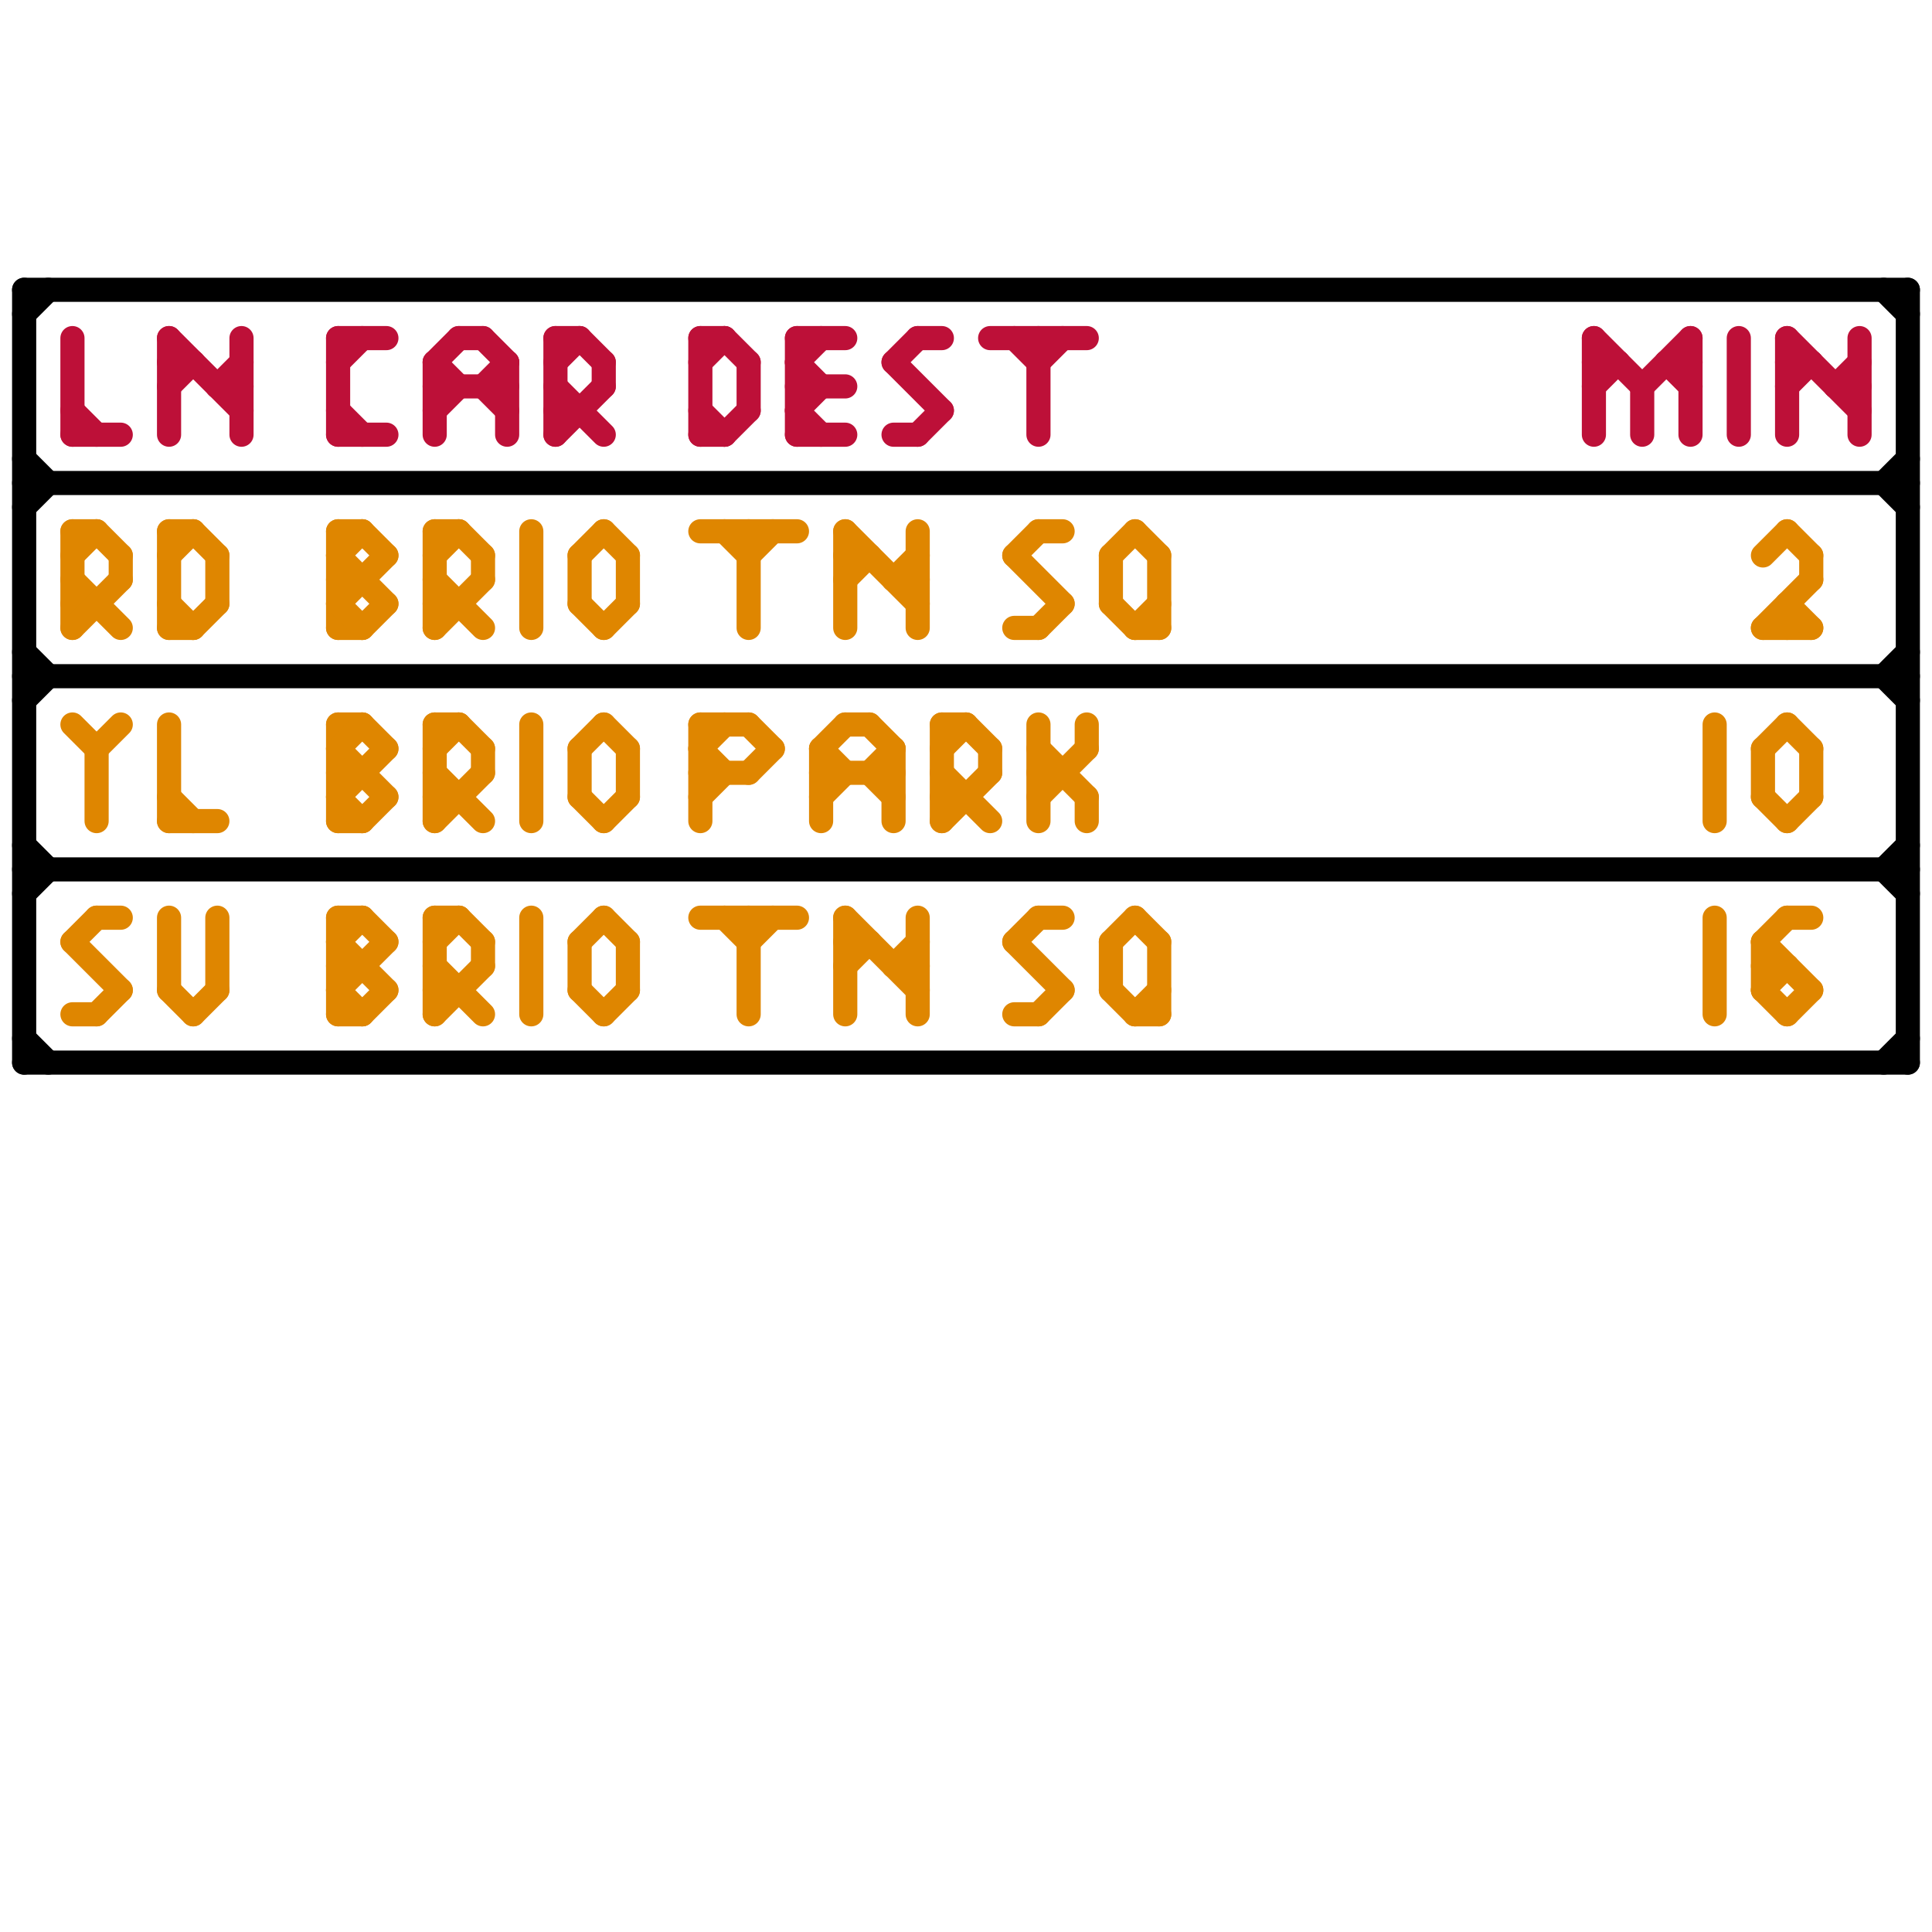 
<svg version="1.1" xmlns="http://www.w3.org/2000/svg" viewBox="0 0 80 80">
<style>line { stroke-width: 1; fill: none; stroke-linecap: round; stroke-linejoin: round; } .c0 { stroke: #000000 } .c1 { stroke: #bd1038 } .c2 { stroke: #df8600 }</style><line class="c0" x1="1" y1="21" x2="2" y2="20"/><line class="c0" x1="78" y1="36" x2="79" y2="37"/><line class="c0" x1="1" y1="43" x2="2" y2="44"/><line class="c0" x1="1" y1="28" x2="79" y2="28"/><line class="c0" x1="1" y1="20" x2="79" y2="20"/><line class="c0" x1="78" y1="28" x2="79" y2="29"/><line class="c0" x1="1" y1="19" x2="2" y2="20"/><line class="c0" x1="78" y1="20" x2="79" y2="19"/><line class="c0" x1="1" y1="12" x2="1" y2="44"/><line class="c0" x1="79" y1="12" x2="79" y2="44"/><line class="c0" x1="1" y1="13" x2="2" y2="12"/><line class="c0" x1="78" y1="44" x2="79" y2="43"/><line class="c0" x1="1" y1="12" x2="79" y2="12"/><line class="c0" x1="1" y1="35" x2="2" y2="36"/><line class="c0" x1="1" y1="27" x2="2" y2="28"/><line class="c0" x1="78" y1="36" x2="79" y2="35"/><line class="c0" x1="1" y1="36" x2="79" y2="36"/><line class="c0" x1="1" y1="44" x2="79" y2="44"/><line class="c0" x1="1" y1="29" x2="2" y2="28"/><line class="c0" x1="78" y1="12" x2="79" y2="13"/><line class="c0" x1="1" y1="37" x2="2" y2="36"/><line class="c0" x1="78" y1="20" x2="79" y2="21"/><line class="c0" x1="78" y1="28" x2="79" y2="27"/><line class="c1" x1="68" y1="16" x2="70" y2="14"/><line class="c1" x1="70" y1="14" x2="70" y2="18"/><line class="c1" x1="23" y1="15" x2="24" y2="14"/><line class="c1" x1="42" y1="14" x2="43" y2="15"/><line class="c1" x1="14" y1="15" x2="15" y2="14"/><line class="c1" x1="9" y1="16" x2="10" y2="16"/><line class="c1" x1="7" y1="14" x2="7" y2="18"/><line class="c1" x1="23" y1="18" x2="25" y2="16"/><line class="c1" x1="3" y1="18" x2="5" y2="18"/><line class="c1" x1="69" y1="15" x2="70" y2="15"/><line class="c1" x1="31" y1="15" x2="31" y2="17"/><line class="c1" x1="7" y1="14" x2="10" y2="17"/><line class="c1" x1="66" y1="14" x2="66" y2="18"/><line class="c1" x1="20" y1="16" x2="21" y2="15"/><line class="c1" x1="23" y1="17" x2="24" y2="17"/><line class="c1" x1="37" y1="15" x2="38" y2="14"/><line class="c1" x1="76" y1="16" x2="77" y2="15"/><line class="c1" x1="43" y1="14" x2="43" y2="18"/><line class="c1" x1="72" y1="14" x2="72" y2="18"/><line class="c1" x1="3" y1="14" x2="3" y2="18"/><line class="c1" x1="18" y1="15" x2="19" y2="14"/><line class="c1" x1="23" y1="16" x2="25" y2="18"/><line class="c1" x1="77" y1="14" x2="77" y2="18"/><line class="c1" x1="24" y1="14" x2="25" y2="15"/><line class="c1" x1="33" y1="16" x2="35" y2="16"/><line class="c1" x1="37" y1="18" x2="38" y2="18"/><line class="c1" x1="74" y1="15" x2="75" y2="15"/><line class="c1" x1="33" y1="18" x2="35" y2="18"/><line class="c1" x1="33" y1="14" x2="33" y2="18"/><line class="c1" x1="9" y1="16" x2="10" y2="15"/><line class="c1" x1="38" y1="18" x2="39" y2="17"/><line class="c1" x1="29" y1="14" x2="30" y2="14"/><line class="c1" x1="14" y1="14" x2="14" y2="18"/><line class="c1" x1="23" y1="14" x2="24" y2="14"/><line class="c1" x1="14" y1="18" x2="16" y2="18"/><line class="c1" x1="18" y1="15" x2="18" y2="18"/><line class="c1" x1="19" y1="14" x2="20" y2="14"/><line class="c1" x1="23" y1="14" x2="23" y2="18"/><line class="c1" x1="18" y1="17" x2="19" y2="16"/><line class="c1" x1="68" y1="16" x2="68" y2="18"/><line class="c1" x1="33" y1="15" x2="34" y2="14"/><line class="c1" x1="33" y1="17" x2="34" y2="16"/><line class="c1" x1="30" y1="14" x2="31" y2="15"/><line class="c1" x1="25" y1="15" x2="25" y2="16"/><line class="c1" x1="3" y1="17" x2="4" y2="18"/><line class="c1" x1="20" y1="14" x2="21" y2="15"/><line class="c1" x1="29" y1="14" x2="29" y2="18"/><line class="c1" x1="20" y1="16" x2="21" y2="17"/><line class="c1" x1="38" y1="14" x2="39" y2="14"/><line class="c1" x1="29" y1="15" x2="30" y2="14"/><line class="c1" x1="30" y1="18" x2="31" y2="17"/><line class="c1" x1="10" y1="14" x2="10" y2="18"/><line class="c1" x1="18" y1="15" x2="19" y2="16"/><line class="c1" x1="41" y1="14" x2="45" y2="14"/><line class="c1" x1="7" y1="15" x2="8" y2="15"/><line class="c1" x1="14" y1="17" x2="15" y2="18"/><line class="c1" x1="7" y1="16" x2="8" y2="15"/><line class="c1" x1="18" y1="16" x2="21" y2="16"/><line class="c1" x1="66" y1="15" x2="67" y2="15"/><line class="c1" x1="33" y1="15" x2="34" y2="16"/><line class="c1" x1="37" y1="15" x2="39" y2="17"/><line class="c1" x1="74" y1="14" x2="77" y2="17"/><line class="c1" x1="33" y1="17" x2="34" y2="18"/><line class="c1" x1="66" y1="16" x2="67" y2="15"/><line class="c1" x1="29" y1="17" x2="30" y2="18"/><line class="c1" x1="69" y1="15" x2="70" y2="16"/><line class="c1" x1="33" y1="14" x2="35" y2="14"/><line class="c1" x1="21" y1="15" x2="21" y2="18"/><line class="c1" x1="43" y1="15" x2="44" y2="14"/><line class="c1" x1="66" y1="14" x2="68" y2="16"/><line class="c1" x1="74" y1="14" x2="74" y2="18"/><line class="c1" x1="14" y1="14" x2="16" y2="14"/><line class="c1" x1="29" y1="18" x2="30" y2="18"/><line class="c1" x1="76" y1="16" x2="77" y2="16"/><line class="c1" x1="74" y1="16" x2="75" y2="15"/><line class="c2" x1="73" y1="23" x2="74" y2="22"/><line class="c2" x1="14" y1="30" x2="15" y2="30"/><line class="c2" x1="7" y1="33" x2="8" y2="34"/><line class="c2" x1="38" y1="22" x2="38" y2="26"/><line class="c2" x1="48" y1="23" x2="48" y2="26"/><line class="c2" x1="42" y1="42" x2="43" y2="42"/><line class="c2" x1="41" y1="31" x2="41" y2="32"/><line class="c2" x1="25" y1="34" x2="26" y2="33"/><line class="c2" x1="47" y1="42" x2="48" y2="41"/><line class="c2" x1="73" y1="39" x2="73" y2="41"/><line class="c2" x1="14" y1="39" x2="15" y2="38"/><line class="c2" x1="37" y1="40" x2="38" y2="39"/><line class="c2" x1="14" y1="31" x2="16" y2="33"/><line class="c2" x1="14" y1="32" x2="15" y2="32"/><line class="c2" x1="4" y1="31" x2="4" y2="34"/><line class="c2" x1="9" y1="38" x2="9" y2="41"/><line class="c2" x1="18" y1="40" x2="20" y2="42"/><line class="c2" x1="73" y1="33" x2="74" y2="34"/><line class="c2" x1="8" y1="42" x2="9" y2="41"/><line class="c2" x1="24" y1="31" x2="24" y2="33"/><line class="c2" x1="47" y1="26" x2="48" y2="25"/><line class="c2" x1="18" y1="38" x2="18" y2="42"/><line class="c2" x1="37" y1="24" x2="38" y2="23"/><line class="c2" x1="18" y1="31" x2="19" y2="30"/><line class="c2" x1="14" y1="24" x2="15" y2="24"/><line class="c2" x1="15" y1="38" x2="16" y2="39"/><line class="c2" x1="29" y1="30" x2="31" y2="30"/><line class="c2" x1="26" y1="31" x2="26" y2="33"/><line class="c2" x1="7" y1="22" x2="8" y2="22"/><line class="c2" x1="73" y1="40" x2="74" y2="40"/><line class="c2" x1="18" y1="33" x2="19" y2="33"/><line class="c2" x1="8" y1="26" x2="9" y2="25"/><line class="c2" x1="18" y1="25" x2="19" y2="25"/><line class="c2" x1="30" y1="38" x2="31" y2="39"/><line class="c2" x1="29" y1="31" x2="30" y2="30"/><line class="c2" x1="74" y1="42" x2="75" y2="41"/><line class="c2" x1="22" y1="30" x2="22" y2="34"/><line class="c2" x1="73" y1="26" x2="75" y2="24"/><line class="c2" x1="18" y1="30" x2="19" y2="30"/><line class="c2" x1="29" y1="22" x2="33" y2="22"/><line class="c2" x1="22" y1="22" x2="22" y2="26"/><line class="c2" x1="15" y1="22" x2="16" y2="23"/><line class="c2" x1="14" y1="23" x2="15" y2="22"/><line class="c2" x1="34" y1="31" x2="35" y2="30"/><line class="c2" x1="46" y1="23" x2="47" y2="22"/><line class="c2" x1="43" y1="31" x2="45" y2="33"/><line class="c2" x1="40" y1="30" x2="41" y2="31"/><line class="c2" x1="22" y1="38" x2="22" y2="42"/><line class="c2" x1="74" y1="30" x2="75" y2="31"/><line class="c2" x1="31" y1="38" x2="31" y2="42"/><line class="c2" x1="35" y1="24" x2="36" y2="23"/><line class="c2" x1="29" y1="31" x2="30" y2="32"/><line class="c2" x1="73" y1="26" x2="75" y2="26"/><line class="c2" x1="14" y1="22" x2="14" y2="26"/><line class="c2" x1="18" y1="34" x2="20" y2="32"/><line class="c2" x1="25" y1="42" x2="26" y2="41"/><line class="c2" x1="71" y1="30" x2="71" y2="34"/><line class="c2" x1="29" y1="33" x2="30" y2="32"/><line class="c2" x1="35" y1="30" x2="36" y2="30"/><line class="c2" x1="34" y1="31" x2="35" y2="32"/><line class="c2" x1="46" y1="23" x2="46" y2="25"/><line class="c2" x1="36" y1="32" x2="37" y2="31"/><line class="c2" x1="46" y1="25" x2="47" y2="26"/><line class="c2" x1="9" y1="23" x2="9" y2="25"/><line class="c2" x1="3" y1="30" x2="4" y2="31"/><line class="c2" x1="24" y1="33" x2="25" y2="34"/><line class="c2" x1="42" y1="26" x2="43" y2="26"/><line class="c2" x1="25" y1="26" x2="26" y2="25"/><line class="c2" x1="25" y1="22" x2="26" y2="23"/><line class="c2" x1="18" y1="38" x2="19" y2="38"/><line class="c2" x1="14" y1="26" x2="15" y2="26"/><line class="c2" x1="45" y1="30" x2="45" y2="31"/><line class="c2" x1="73" y1="31" x2="74" y2="30"/><line class="c2" x1="46" y1="41" x2="47" y2="42"/><line class="c2" x1="14" y1="38" x2="15" y2="38"/><line class="c2" x1="14" y1="23" x2="16" y2="25"/><line class="c2" x1="14" y1="40" x2="15" y2="40"/><line class="c2" x1="19" y1="38" x2="20" y2="39"/><line class="c2" x1="7" y1="41" x2="8" y2="42"/><line class="c2" x1="36" y1="32" x2="37" y2="33"/><line class="c2" x1="3" y1="39" x2="5" y2="41"/><line class="c2" x1="48" y1="39" x2="48" y2="42"/><line class="c2" x1="26" y1="39" x2="26" y2="41"/><line class="c2" x1="4" y1="38" x2="5" y2="38"/><line class="c2" x1="24" y1="39" x2="25" y2="38"/><line class="c2" x1="74" y1="25" x2="75" y2="26"/><line class="c2" x1="15" y1="34" x2="16" y2="33"/><line class="c2" x1="3" y1="23" x2="4" y2="22"/><line class="c2" x1="24" y1="23" x2="24" y2="25"/><line class="c2" x1="4" y1="22" x2="5" y2="23"/><line class="c2" x1="35" y1="38" x2="35" y2="42"/><line class="c2" x1="18" y1="32" x2="20" y2="34"/><line class="c2" x1="31" y1="30" x2="32" y2="31"/><line class="c2" x1="14" y1="39" x2="16" y2="41"/><line class="c2" x1="47" y1="42" x2="48" y2="42"/><line class="c2" x1="19" y1="22" x2="20" y2="23"/><line class="c2" x1="73" y1="41" x2="74" y2="40"/><line class="c2" x1="3" y1="25" x2="4" y2="25"/><line class="c2" x1="15" y1="30" x2="16" y2="31"/><line class="c2" x1="37" y1="40" x2="38" y2="40"/><line class="c2" x1="31" y1="39" x2="32" y2="38"/><line class="c2" x1="26" y1="23" x2="26" y2="25"/><line class="c2" x1="39" y1="32" x2="41" y2="34"/><line class="c2" x1="3" y1="22" x2="3" y2="26"/><line class="c2" x1="42" y1="23" x2="43" y2="22"/><line class="c2" x1="3" y1="39" x2="4" y2="38"/><line class="c2" x1="35" y1="38" x2="38" y2="41"/><line class="c2" x1="24" y1="39" x2="24" y2="41"/><line class="c2" x1="47" y1="38" x2="48" y2="39"/><line class="c2" x1="20" y1="31" x2="20" y2="32"/><line class="c2" x1="39" y1="30" x2="39" y2="34"/><line class="c2" x1="24" y1="41" x2="25" y2="42"/><line class="c2" x1="14" y1="33" x2="16" y2="31"/><line class="c2" x1="47" y1="26" x2="48" y2="26"/><line class="c2" x1="34" y1="31" x2="34" y2="34"/><line class="c2" x1="3" y1="24" x2="5" y2="26"/><line class="c2" x1="14" y1="30" x2="14" y2="34"/><line class="c2" x1="29" y1="30" x2="29" y2="34"/><line class="c2" x1="4" y1="31" x2="5" y2="30"/><line class="c2" x1="14" y1="34" x2="15" y2="34"/><line class="c2" x1="37" y1="24" x2="38" y2="24"/><line class="c2" x1="5" y1="23" x2="5" y2="24"/><line class="c2" x1="18" y1="42" x2="20" y2="40"/><line class="c2" x1="73" y1="41" x2="74" y2="42"/><line class="c2" x1="42" y1="39" x2="43" y2="38"/><line class="c2" x1="18" y1="41" x2="19" y2="41"/><line class="c2" x1="35" y1="22" x2="38" y2="25"/><line class="c2" x1="20" y1="23" x2="20" y2="24"/><line class="c2" x1="47" y1="22" x2="48" y2="23"/><line class="c2" x1="24" y1="23" x2="25" y2="22"/><line class="c2" x1="29" y1="38" x2="33" y2="38"/><line class="c2" x1="7" y1="34" x2="9" y2="34"/><line class="c2" x1="3" y1="26" x2="5" y2="24"/><line class="c2" x1="43" y1="42" x2="44" y2="41"/><line class="c2" x1="14" y1="33" x2="15" y2="34"/><line class="c2" x1="31" y1="22" x2="31" y2="26"/><line class="c2" x1="46" y1="39" x2="47" y2="38"/><line class="c2" x1="43" y1="38" x2="44" y2="38"/><line class="c2" x1="20" y1="39" x2="20" y2="40"/><line class="c2" x1="45" y1="33" x2="45" y2="34"/><line class="c2" x1="7" y1="23" x2="8" y2="22"/><line class="c2" x1="8" y1="22" x2="9" y2="23"/><line class="c2" x1="73" y1="39" x2="74" y2="38"/><line class="c2" x1="35" y1="40" x2="36" y2="39"/><line class="c2" x1="39" y1="31" x2="40" y2="30"/><line class="c2" x1="43" y1="26" x2="44" y2="25"/><line class="c2" x1="71" y1="38" x2="71" y2="42"/><line class="c2" x1="7" y1="38" x2="7" y2="41"/><line class="c2" x1="24" y1="25" x2="25" y2="26"/><line class="c2" x1="39" y1="34" x2="41" y2="32"/><line class="c2" x1="19" y1="30" x2="20" y2="31"/><line class="c2" x1="39" y1="33" x2="40" y2="33"/><line class="c2" x1="7" y1="22" x2="7" y2="26"/><line class="c2" x1="15" y1="42" x2="16" y2="41"/><line class="c2" x1="43" y1="33" x2="45" y2="31"/><line class="c2" x1="43" y1="22" x2="44" y2="22"/><line class="c2" x1="43" y1="30" x2="43" y2="34"/><line class="c2" x1="34" y1="32" x2="37" y2="32"/><line class="c2" x1="18" y1="30" x2="18" y2="34"/><line class="c2" x1="18" y1="22" x2="18" y2="26"/><line class="c2" x1="14" y1="22" x2="15" y2="22"/><line class="c2" x1="25" y1="38" x2="26" y2="39"/><line class="c2" x1="24" y1="31" x2="25" y2="30"/><line class="c2" x1="14" y1="42" x2="15" y2="42"/><line class="c2" x1="25" y1="30" x2="26" y2="31"/><line class="c2" x1="7" y1="25" x2="8" y2="26"/><line class="c2" x1="39" y1="30" x2="40" y2="30"/><line class="c2" x1="15" y1="26" x2="16" y2="25"/><line class="c2" x1="31" y1="32" x2="32" y2="31"/><line class="c2" x1="14" y1="41" x2="15" y2="42"/><line class="c2" x1="37" y1="31" x2="37" y2="34"/><line class="c2" x1="18" y1="24" x2="20" y2="26"/><line class="c2" x1="36" y1="30" x2="37" y2="31"/><line class="c2" x1="7" y1="26" x2="8" y2="26"/><line class="c2" x1="4" y1="42" x2="5" y2="41"/><line class="c2" x1="74" y1="34" x2="75" y2="33"/><line class="c2" x1="73" y1="31" x2="73" y2="33"/><line class="c2" x1="30" y1="22" x2="31" y2="23"/><line class="c2" x1="35" y1="22" x2="35" y2="26"/><line class="c2" x1="74" y1="25" x2="74" y2="26"/><line class="c2" x1="18" y1="39" x2="19" y2="38"/><line class="c2" x1="73" y1="39" x2="75" y2="41"/><line class="c2" x1="35" y1="23" x2="36" y2="23"/><line class="c2" x1="14" y1="25" x2="16" y2="23"/><line class="c2" x1="34" y1="33" x2="35" y2="32"/><line class="c2" x1="75" y1="23" x2="75" y2="24"/><line class="c2" x1="35" y1="39" x2="36" y2="39"/><line class="c2" x1="42" y1="23" x2="44" y2="25"/><line class="c2" x1="14" y1="31" x2="15" y2="30"/><line class="c2" x1="18" y1="26" x2="20" y2="24"/><line class="c2" x1="29" y1="32" x2="31" y2="32"/><line class="c2" x1="14" y1="41" x2="16" y2="39"/><line class="c2" x1="14" y1="38" x2="14" y2="42"/><line class="c2" x1="14" y1="25" x2="15" y2="26"/><line class="c2" x1="31" y1="23" x2="32" y2="22"/><line class="c2" x1="42" y1="39" x2="44" y2="41"/><line class="c2" x1="7" y1="30" x2="7" y2="34"/><line class="c2" x1="75" y1="31" x2="75" y2="33"/><line class="c2" x1="38" y1="38" x2="38" y2="42"/><line class="c2" x1="3" y1="22" x2="4" y2="22"/><line class="c2" x1="46" y1="39" x2="46" y2="41"/><line class="c2" x1="43" y1="32" x2="44" y2="32"/><line class="c2" x1="74" y1="38" x2="75" y2="38"/><line class="c2" x1="18" y1="23" x2="19" y2="22"/><line class="c2" x1="3" y1="42" x2="4" y2="42"/><line class="c2" x1="18" y1="22" x2="19" y2="22"/><line class="c2" x1="74" y1="22" x2="75" y2="23"/>


</svg>

